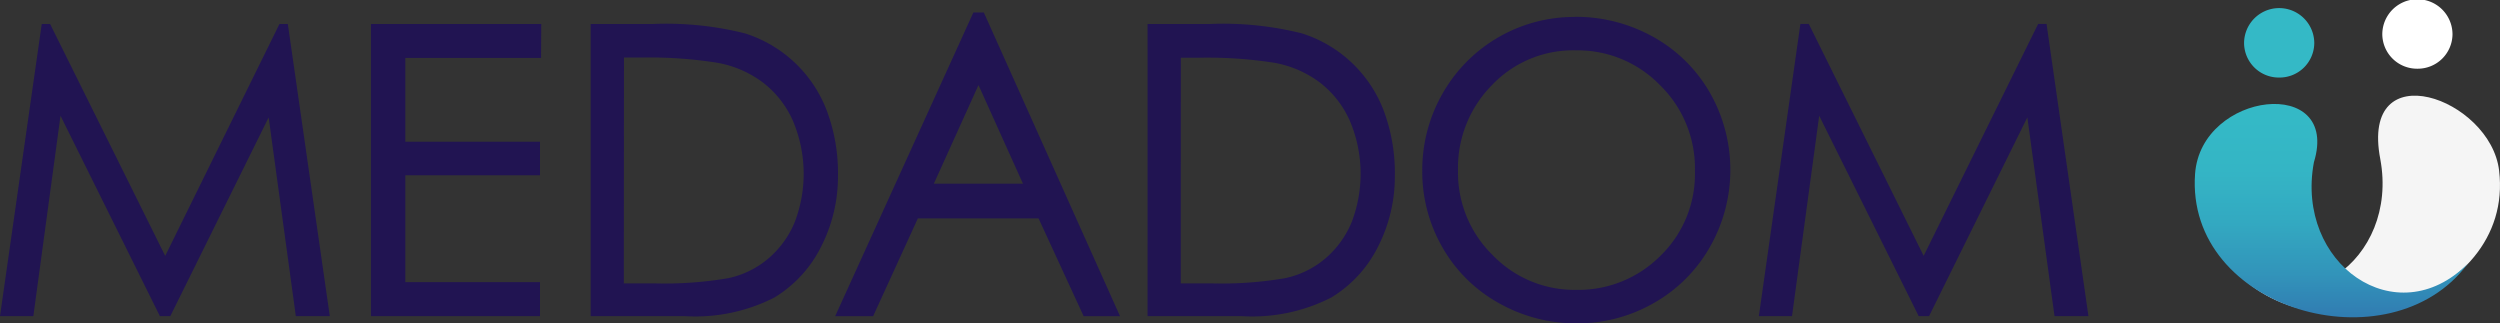 <svg xmlns="http://www.w3.org/2000/svg" xmlns:xlink="http://www.w3.org/1999/xlink" width="106.838" height="13.813" viewBox="0 0 106.838 13.813">
  <rect x="0" y="0" width="106.838" height="13.813" fill="#333333" stroke="none"/>
  <defs>
    <linearGradient id="linear-gradient" x1="0.5" x2="0.5" y2="0.982" gradientUnits="objectBoundingBox">
      <stop offset="0.15" stop-color="#34b9c6"/>
      <stop offset="0.33" stop-color="#34b5c5"/>
      <stop offset="0.51" stop-color="#33a9c1"/>
      <stop offset="0.69" stop-color="#3294ba"/>
      <stop offset="0.87" stop-color="#3077b0"/>
      <stop offset="1" stop-color="#2e5fa8"/>
    </linearGradient>
    <linearGradient id="linear-gradient-2" x1="575.431" y1="12.76" x2="575.431" y2="61.76" xlink:href="#linear-gradient"/>
  </defs>
  <g id="logo_Medadom" data-name="logo Medadom" transform="translate(0 -0.789)">
    <path id="Tracé_6170" data-name="Tracé 6170" d="M14.094,15.5H12.642L11.481,7.008,7.278,15.5H6.833L2.586,6.938,1.425,15.5H0L1.784,3.015h.357L7.06,12.926l4.883-9.911H12.3Z" transform="translate(0 -1.201)" fill="#211452"/>
    <path id="Tracé_6171" data-name="Tracé 6171" d="M41.7,4.466H35.9V8.048h5.755V9.48H35.9v4.566h5.755V15.5H34.431V3.015h7.278Z" transform="translate(-18.578 -1.201)" fill="#211452"/>
    <path id="Tracé_6172" data-name="Tracé 6172" d="M54.826,3.015h2.662a13.831,13.831,0,0,1,3.927.4,5.519,5.519,0,0,1,3.5,3.3,7.6,7.6,0,0,1,.479,2.8,6.57,6.57,0,0,1-.709,2.993,5.3,5.3,0,0,1-2.014,2.2,7.451,7.451,0,0,1-3.817.793H54.826ZM56.242,14.1h1.3a16.031,16.031,0,0,0,3.16-.222,3.894,3.894,0,0,0,1.723-.846,4.087,4.087,0,0,0,1.119-1.544,5.785,5.785,0,0,0-.068-4.316,4.181,4.181,0,0,0-1.29-1.656,4.572,4.572,0,0,0-1.963-.846A18.511,18.511,0,0,0,57,4.449h-.751Z" transform="translate(-29.583 -1.201)" fill="#211452"/>
    <path id="Tracé_6173" data-name="Tracé 6173" d="M89.691,14.923H88.137L86.21,10.744H81.052L79.14,14.923H77.518l5.907-12.98h.445ZM85.543,9.259l-1.9-4.212L81.736,9.259Z" transform="translate(-41.827 -0.622)" fill="#211452"/>
    <path id="Tracé_6174" data-name="Tracé 6174" d="M106.516,3.015h2.664a13.838,13.838,0,0,1,3.926.4,5.519,5.519,0,0,1,3.5,3.3,7.606,7.606,0,0,1,.477,2.8,6.568,6.568,0,0,1-.707,2.993,5.3,5.3,0,0,1-2.016,2.2,7.434,7.434,0,0,1-3.815.793h-4.03ZM107.934,14.1h1.3a16,16,0,0,0,3.158-.222,3.9,3.9,0,0,0,1.725-.846,4.108,4.108,0,0,0,1.119-1.544,5.786,5.786,0,0,0-.068-4.316,4.213,4.213,0,0,0-1.29-1.656,4.584,4.584,0,0,0-1.963-.846,18.518,18.518,0,0,0-3.228-.213h-.75Z" transform="translate(-57.474 -1.201)" fill="#211452"/>
    <path id="Tracé_6175" data-name="Tracé 6175" d="M138.524,2.348a6.775,6.775,0,0,1,3.363.861A6.31,6.31,0,0,1,144.3,5.588a6.658,6.658,0,0,1,0,6.6,6.327,6.327,0,0,1-2.39,2.388,6.537,6.537,0,0,1-3.3.871,6.689,6.689,0,0,1-3.321-.861,6.271,6.271,0,0,1-2.407-2.367,6.477,6.477,0,0,1-.872-3.292,6.575,6.575,0,0,1,.872-3.309,6.47,6.47,0,0,1,5.634-3.265Zm.051,11.668a4.95,4.95,0,0,0,3.61-1.451,4.875,4.875,0,0,0,1.477-3.634,4.961,4.961,0,0,0-1.495-3.666,4.909,4.909,0,0,0-3.593-1.485,4.789,4.789,0,0,0-3.593,1.493,5.024,5.024,0,0,0-1.444,3.637,4.931,4.931,0,0,0,1.486,3.626,4.848,4.848,0,0,0,3.551,1.48Z" transform="translate(-71.229 -0.84)" fill="#211452"/>
    <path id="Tracé_6176" data-name="Tracé 6176" d="M177.338,15.5h-1.45l-1.161-8.494-4.2,8.494h-.443l-4.252-8.563L164.67,15.5h-1.417l1.775-12.487h.359l4.909,9.911,4.892-9.911h.359Z" transform="translate(-88.088 -1.201)" fill="#211452"/>
    <path id="Tracé_6177" data-name="Tracé 6177" d="M218.308,12.87c-.366-3.1-5.956-5.082-5.078-.492.807,4.332-3.521,7.386-6.574,4.338C209.978,21.184,219,18.671,218.308,12.87Z" transform="translate(-111.508 -4.791)" fill="#f5f5f5"/>
    <path id="Tracé_6178" data-name="Tracé 6178" d="M203.724,13.421c.261-3.534,6.222-4.209,5.078-.49-.808,4.334,3.52,7.386,6.574,4.337C212.058,21.732,203.3,19.245,203.724,13.421Z" transform="translate(-109.917 -5.207)" fill="url(#linear-gradient)"/>
    <path id="Tracé_6179" data-name="Tracé 6179" d="M209.789,4.547a1.484,1.484,0,0,0,1.5-1.468,1.5,1.5,0,0,0-3,0A1.484,1.484,0,0,0,209.789,4.547Z" transform="translate(-112.388 -0.444)" fill="url(#linear-gradient-2)"/>
    <path id="Tracé_6180" data-name="Tracé 6180" d="M222.619,3.725a1.484,1.484,0,0,0,1.5-1.468,1.5,1.5,0,0,0-3,0A1.484,1.484,0,0,0,222.619,3.725Z" transform="translate(-119.311)" fill="#fff"/>
  </g>
</svg>
